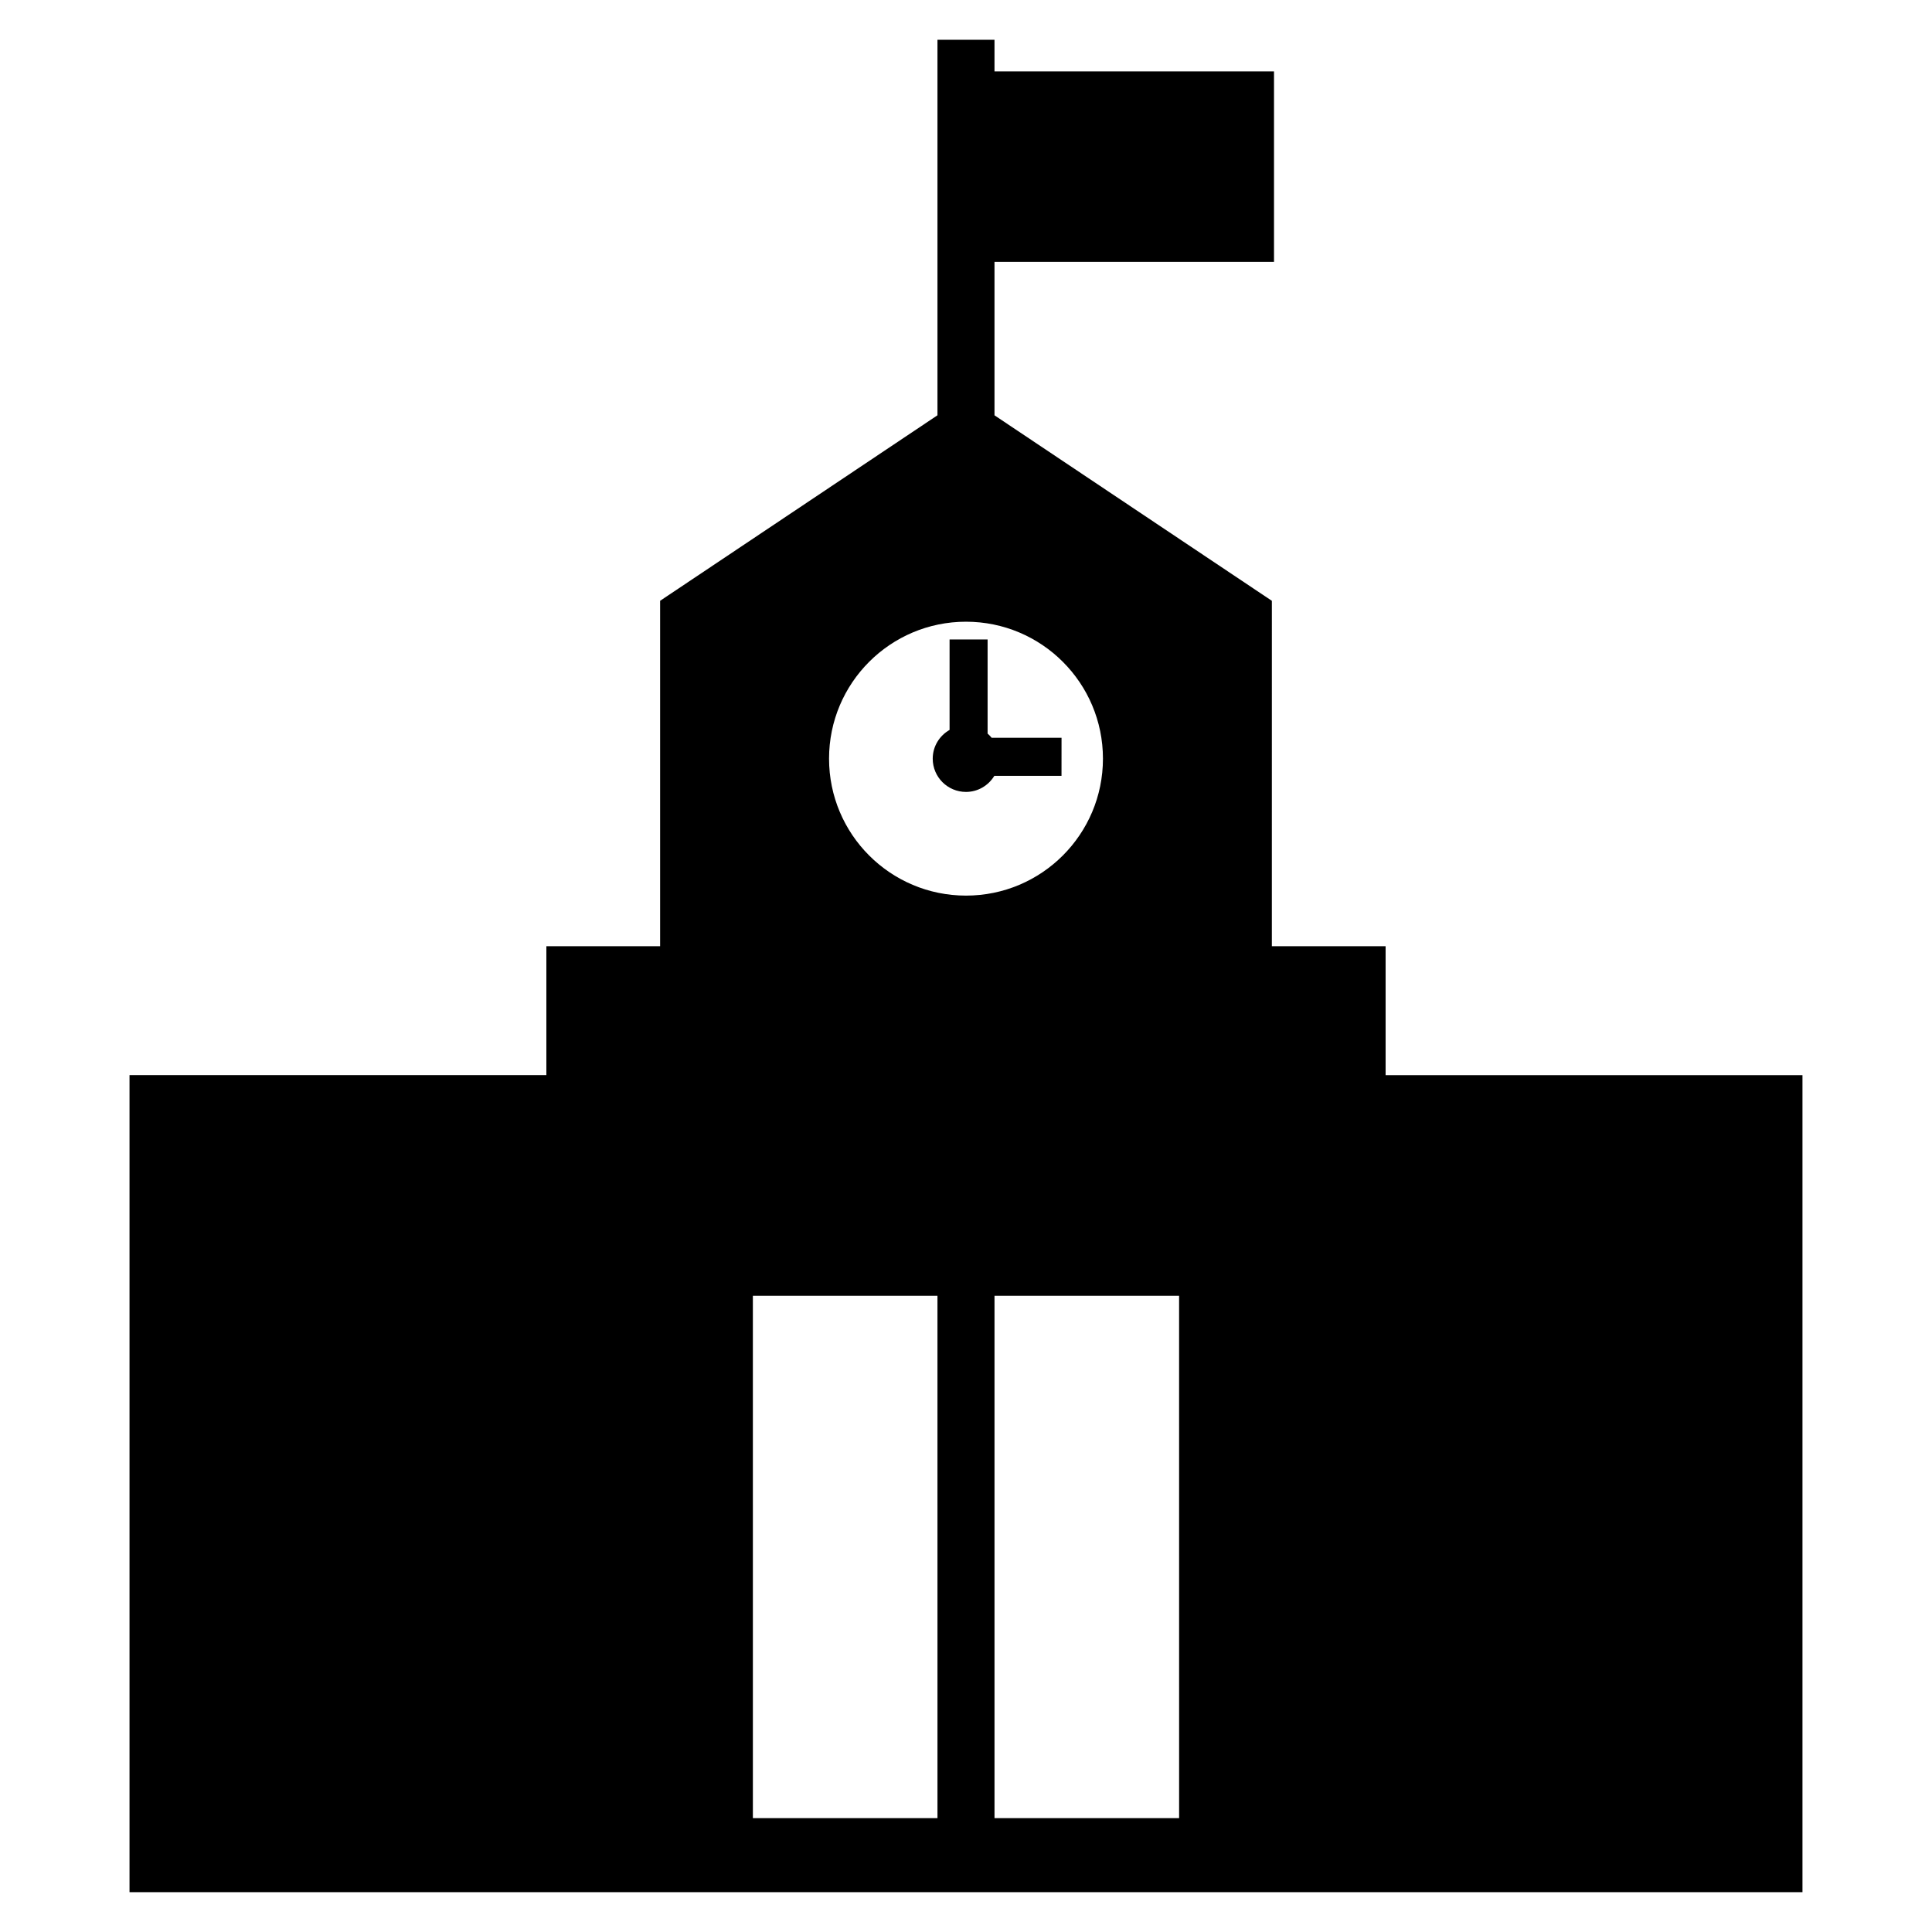 <?xml version="1.0" encoding="UTF-8"?>
<!-- The Best Svg Icon site in the world: iconSvg.co, Visit us! https://iconsvg.co -->
<svg fill="#000000" width="800px" height="800px" version="1.1" viewBox="144 144 512 512" xmlns="http://www.w3.org/2000/svg">
 <g>
  <path d="m511.2 428.93v-34.168h-30.145l0.004-91.539-73.508-49.16v-40.656h74.074v-50.484h-74.074v-8.383h-15.113v99.516l-73.5 49.16v91.539h-30.145v34.168h-110.47v216.53h443.35v-216.52zm-111.2-120.17c20.043 0 36.293 16.246 36.293 36.293 0 20.047-16.246 36.293-36.293 36.293s-36.293-16.246-36.293-36.293c-0.004-20.043 16.25-36.293 36.293-36.293zm-7.559 317.07h-48.918l-0.004-138.44h48.918zm64.035 0h-48.922v-138.44h48.918z"/>
  <path d="m425.31 339.52h-18.512c-0.328-0.402-0.68-0.77-1.074-1.109v-24.953h-10.078v23.977c-2.656 1.516-4.465 4.344-4.465 7.621 0 4.867 3.945 8.812 8.812 8.812 3.199 0 5.969-1.719 7.516-4.266h17.801l0.008-10.082z"/>
 </g>
</svg>